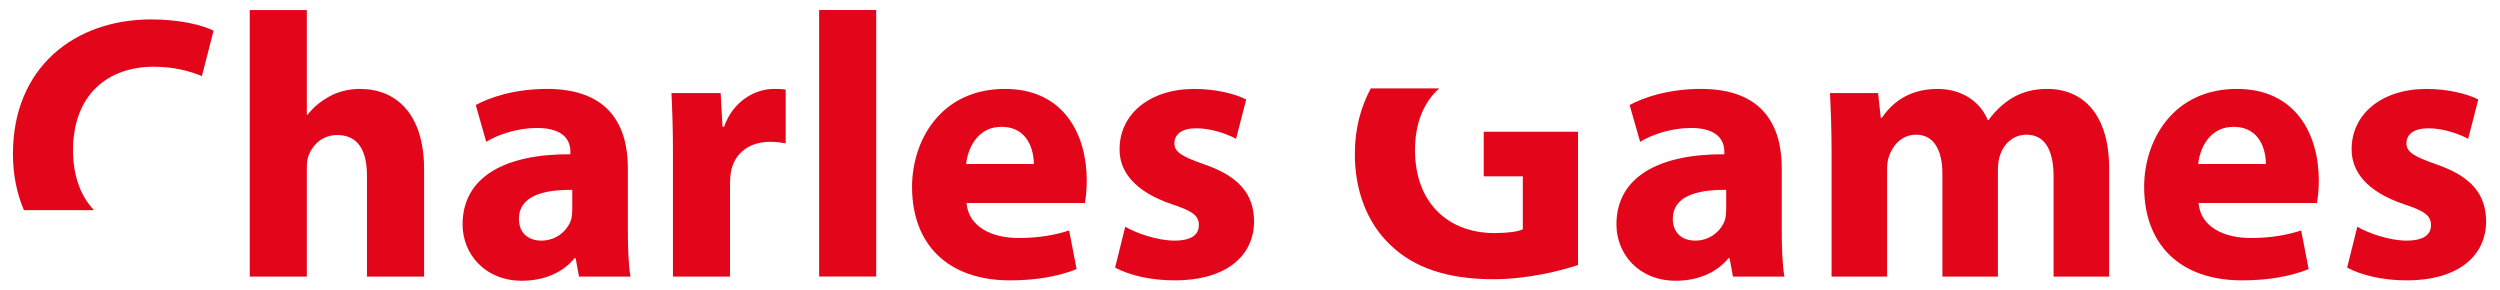 <?xml version="1.0" encoding="UTF-8"?>
<svg xmlns="http://www.w3.org/2000/svg" xmlns:xlink="http://www.w3.org/1999/xlink" xmlns:serif="http://www.serif.com/" width="100%" height="100%" viewBox="0 0 646 75" xml:space="preserve" style="fill-rule:evenodd;clip-rule:evenodd;stroke-linejoin:round;stroke-miterlimit:2;">    <g id="Artboard1" transform="matrix(0.978,0,0,0.812,-79.613,-191.383)">        <rect x="81.423" y="235.573" width="660.079" height="91.7" style="fill:none;"></rect>        <g transform="matrix(2.305,0,0,2.774,247.291,299.837)">            <path d="M0,-3.84C0,-8.793 -2.24,-12.924 -9.26,-12.924C-13.098,-12.924 -15.977,-11.885 -17.436,-11.074L-16.234,-6.856C-14.859,-7.717 -12.58,-8.444 -10.424,-8.444C-7.195,-8.444 -6.586,-6.856 -6.586,-5.731L-6.586,-5.426C-14.047,-5.473 -18.945,-2.848 -18.945,2.625C-18.945,5.986 -16.41,9.084 -12.146,9.084C-9.648,9.084 -7.488,8.18 -6.115,6.498L-5.986,6.498L-5.6,8.609L0.307,8.609C0.086,7.447 0,5.506 0,3.482L0,-3.84ZM-6.373,0.939C-6.373,1.332 -6.41,1.715 -6.502,2.06C-6.928,3.402 -8.266,4.48 -9.906,4.48C-11.373,4.48 -12.488,3.654 -12.488,1.976C-12.488,-0.569 -9.816,-1.383 -6.373,-1.342L-6.373,0.939Z" style="fill:rgb(227,5,25);fill-rule:nonzero;"></path>        </g>        <g transform="matrix(2.305,0,0,2.774,272.707,311.666)">            <path d="M0,-12.84L-0.176,-12.84L-0.389,-16.713L-6.027,-16.713C-5.943,-14.901 -5.857,-12.881 -5.857,-9.779L-5.857,4.346L0.684,4.346L0.684,-6.336C0.684,-6.854 0.73,-7.367 0.818,-7.801C1.244,-9.828 2.887,-11.119 5.295,-11.119C6.033,-11.119 6.594,-11.031 7.066,-10.945L7.066,-17.104C6.594,-17.186 6.293,-17.186 5.689,-17.186C3.662,-17.186 1.078,-15.899 0,-12.84" style="fill:rgb(227,5,25);fill-rule:nonzero;"></path>        </g>        <g transform="matrix(2.305,0,0,2.774,176.482,298.633)">            <path d="M0,-12.49C-1.209,-12.49 -2.453,-12.189 -3.402,-11.672C-4.436,-11.111 -5.303,-10.426 -5.994,-9.521L-6.078,-9.521L-6.078,-21.533L-12.619,-21.533L-12.619,9.043L-6.078,9.043L-6.078,-3.451C-6.078,-3.922 -6.039,-4.48 -5.855,-4.914C-5.385,-6.074 -4.316,-7.197 -2.582,-7.197C-0.131,-7.197 0.814,-5.297 0.814,-2.547L0.814,9.043L7.363,9.043L7.363,-3.277C7.363,-9.605 4.178,-12.49 0,-12.49" style="fill:rgb(227,5,25);fill-rule:nonzero;"></path>        </g>        <g transform="matrix(2.305,0,0,2.774,19.475,123.367)">            <rect x="120.762" y="41.641" width="6.541" height="30.574" style="fill:rgb(227,5,25);"></rect>        </g>        <g transform="matrix(2.305,0,0,2.774,725.078,300.923)">            <path d="M0,-4.665C-2.588,-5.567 -3.41,-6.081 -3.41,-7.073C-3.41,-8.147 -2.496,-8.798 -0.902,-8.798C0.904,-8.798 2.713,-8.108 3.664,-7.589L4.826,-12.106C3.527,-12.757 1.33,-13.313 -1.113,-13.313C-6.336,-13.313 -9.693,-10.347 -9.693,-6.427C-9.729,-3.929 -8.061,-1.56 -3.707,-0.093C-1.244,0.724 -0.598,1.245 -0.598,2.319C-0.598,3.392 -1.42,4.089 -3.41,4.089C-5.34,4.089 -7.84,3.224 -9.039,2.493L-10.211,7.185C-8.615,8.042 -6.16,8.648 -3.41,8.648C2.631,8.648 5.723,5.767 5.723,1.847C5.686,-1.261 4.004,-3.286 0,-4.665" style="fill:rgb(227,5,25);fill-rule:nonzero;"></path>        </g>        <g transform="matrix(2.305,0,0,2.774,622.306,323.722)">            <path d="M0,-21.533C-1.557,-21.533 -2.848,-21.185 -4.01,-20.5C-5.006,-19.894 -5.947,-19.039 -6.723,-17.963L-6.814,-17.963C-7.719,-20.154 -9.869,-21.533 -12.58,-21.533C-16.203,-21.533 -18.051,-19.553 -18.955,-18.219L-19.082,-18.219L-19.387,-21.058L-24.896,-21.058C-24.812,-19.209 -24.719,-16.965 -24.719,-14.34L-24.719,0L-18.355,0L-18.355,-12.275C-18.355,-12.793 -18.309,-13.392 -18.096,-13.91C-17.709,-14.992 -16.723,-16.283 -15.035,-16.283C-12.969,-16.283 -12.016,-14.474 -12.016,-11.799L-12.016,0L-5.654,0L-5.654,-12.32C-5.654,-12.836 -5.561,-13.523 -5.387,-13.996C-4.959,-15.244 -3.881,-16.283 -2.377,-16.283C-0.266,-16.283 0.73,-14.515 0.73,-11.457L0.73,0L7.098,0L7.098,-12.402C7.098,-18.689 4.043,-21.533 0,-21.533" style="fill:rgb(227,5,25);fill-rule:nonzero;"></path>        </g>        <g transform="matrix(2.305,0,0,2.774,473.422,296.575)">            <path d="M0,-1.719L4.48,-1.719L4.48,4.359C3.967,4.619 2.758,4.789 1.246,4.789C-4.143,4.789 -7.879,1.256 -7.879,-4.731C-7.879,-7.891 -6.838,-10.242 -5.107,-11.803L-12.947,-11.803C-14.07,-9.701 -14.762,-7.252 -14.771,-4.387C-14.814,-0.127 -13.35,3.67 -10.682,6.17C-8.016,8.752 -4.18,10.084 1.125,10.084C4.951,10.084 8.783,9.135 10.811,8.453L10.811,-6.838L0,-6.838L0,-1.719Z" style="fill:rgb(227,5,25);fill-rule:nonzero;"></path>        </g>        <g transform="matrix(2.305,0,0,2.774,552.164,299.837)">            <path d="M0,-3.84C0,-8.793 -2.24,-12.924 -9.254,-12.924C-13.092,-12.924 -15.971,-11.885 -17.437,-11.074L-16.234,-6.856C-14.859,-7.717 -12.572,-8.444 -10.414,-8.444C-7.189,-8.444 -6.58,-6.856 -6.58,-5.731L-6.58,-5.426C-14.039,-5.473 -18.949,-2.848 -18.949,2.625C-18.949,5.986 -16.41,9.084 -12.146,9.084C-9.648,9.084 -7.49,8.18 -6.107,6.498L-5.979,6.498L-5.592,8.609L0.305,8.609C0.092,7.447 0,5.506 0,3.482L0,-3.84ZM-6.369,0.939C-6.369,1.332 -6.412,1.715 -6.496,2.06C-6.93,3.402 -8.258,4.48 -9.908,4.48C-11.365,4.48 -12.488,3.654 -12.488,1.976C-12.488,-0.569 -9.816,-1.383 -6.369,-1.342L-6.369,0.939Z" style="fill:rgb(227,5,25);fill-rule:nonzero;"></path>        </g>        <g transform="matrix(2.305,0,0,2.774,672.418,324.915)">            <path d="M0,-21.963C-7.318,-21.963 -10.631,-16.065 -10.631,-10.723C-10.631,-4.133 -6.541,0 0.607,0C3.457,0 6.078,-0.43 8.227,-1.293L7.369,-5.723C5.605,-5.162 3.797,-4.861 1.557,-4.861C-1.506,-4.861 -4.18,-6.154 -4.393,-8.873L9.178,-8.873C9.262,-9.346 9.391,-10.342 9.391,-11.455C9.391,-16.67 6.805,-21.963 0,-21.963M-4.436,-13.35C-4.264,-15.119 -3.146,-17.615 -0.381,-17.615C2.637,-17.615 3.326,-14.94 3.326,-13.35L-4.436,-13.35Z" style="fill:rgb(227,5,25);fill-rule:nonzero;"></path>        </g>        <g transform="matrix(2.305,0,0,2.774,399.544,300.923)">            <path d="M0,-4.665C-2.584,-5.567 -3.402,-6.081 -3.402,-7.073C-3.402,-8.147 -2.5,-8.798 -0.904,-8.798C0.902,-8.798 2.711,-8.108 3.662,-7.589L4.826,-12.106C3.525,-12.757 1.338,-13.313 -1.115,-13.313C-6.326,-13.313 -9.688,-10.347 -9.688,-6.427C-9.734,-3.929 -8.047,-1.56 -3.709,-0.093C-1.246,0.724 -0.602,1.245 -0.602,2.319C-0.602,3.392 -1.42,4.089 -3.402,4.089C-5.342,4.089 -7.832,3.224 -9.039,2.493L-10.203,7.185C-8.615,8.042 -6.16,8.648 -3.402,8.648C2.635,8.648 5.729,5.767 5.729,1.847C5.684,-1.261 4.004,-3.286 0,-4.665" style="fill:rgb(227,5,25);fill-rule:nonzero;"></path>        </g>        <g transform="matrix(2.305,0,0,2.774,346.916,324.915)">            <path d="M0,-21.963C-7.332,-21.963 -10.645,-16.065 -10.645,-10.723C-10.645,-4.133 -6.551,0 0.6,0C3.439,0 6.07,-0.43 8.219,-1.293L7.361,-5.723C5.6,-5.162 3.783,-4.861 1.551,-4.861C-1.512,-4.861 -4.186,-6.154 -4.4,-8.873L9.168,-8.873C9.254,-9.346 9.381,-10.342 9.381,-11.455C9.381,-16.67 6.799,-21.963 0,-21.963M-4.445,-13.35C-4.271,-15.119 -3.154,-17.615 -0.396,-17.615C2.621,-17.615 3.313,-14.94 3.313,-13.35L-4.445,-13.35Z" style="fill:rgb(227,5,25);fill-rule:nonzero;"></path>        </g>        <g transform="matrix(2.305,0,0,2.774,106.218,241.872)">            <path d="M0,21.877C-1.549,20.238 -2.395,17.897 -2.395,15.027C-2.395,8.572 1.654,5.428 6.859,5.428C9.193,5.428 11.045,5.943 12.377,6.504L13.713,1.297C12.553,0.693 9.967,0 6.564,0C-2.219,0 -9.283,5.512 -9.283,15.422C-9.283,17.768 -8.85,19.949 -8.023,21.877L0,21.877Z" style="fill:rgb(227,5,25);fill-rule:nonzero;"></path>        </g>    </g></svg>
